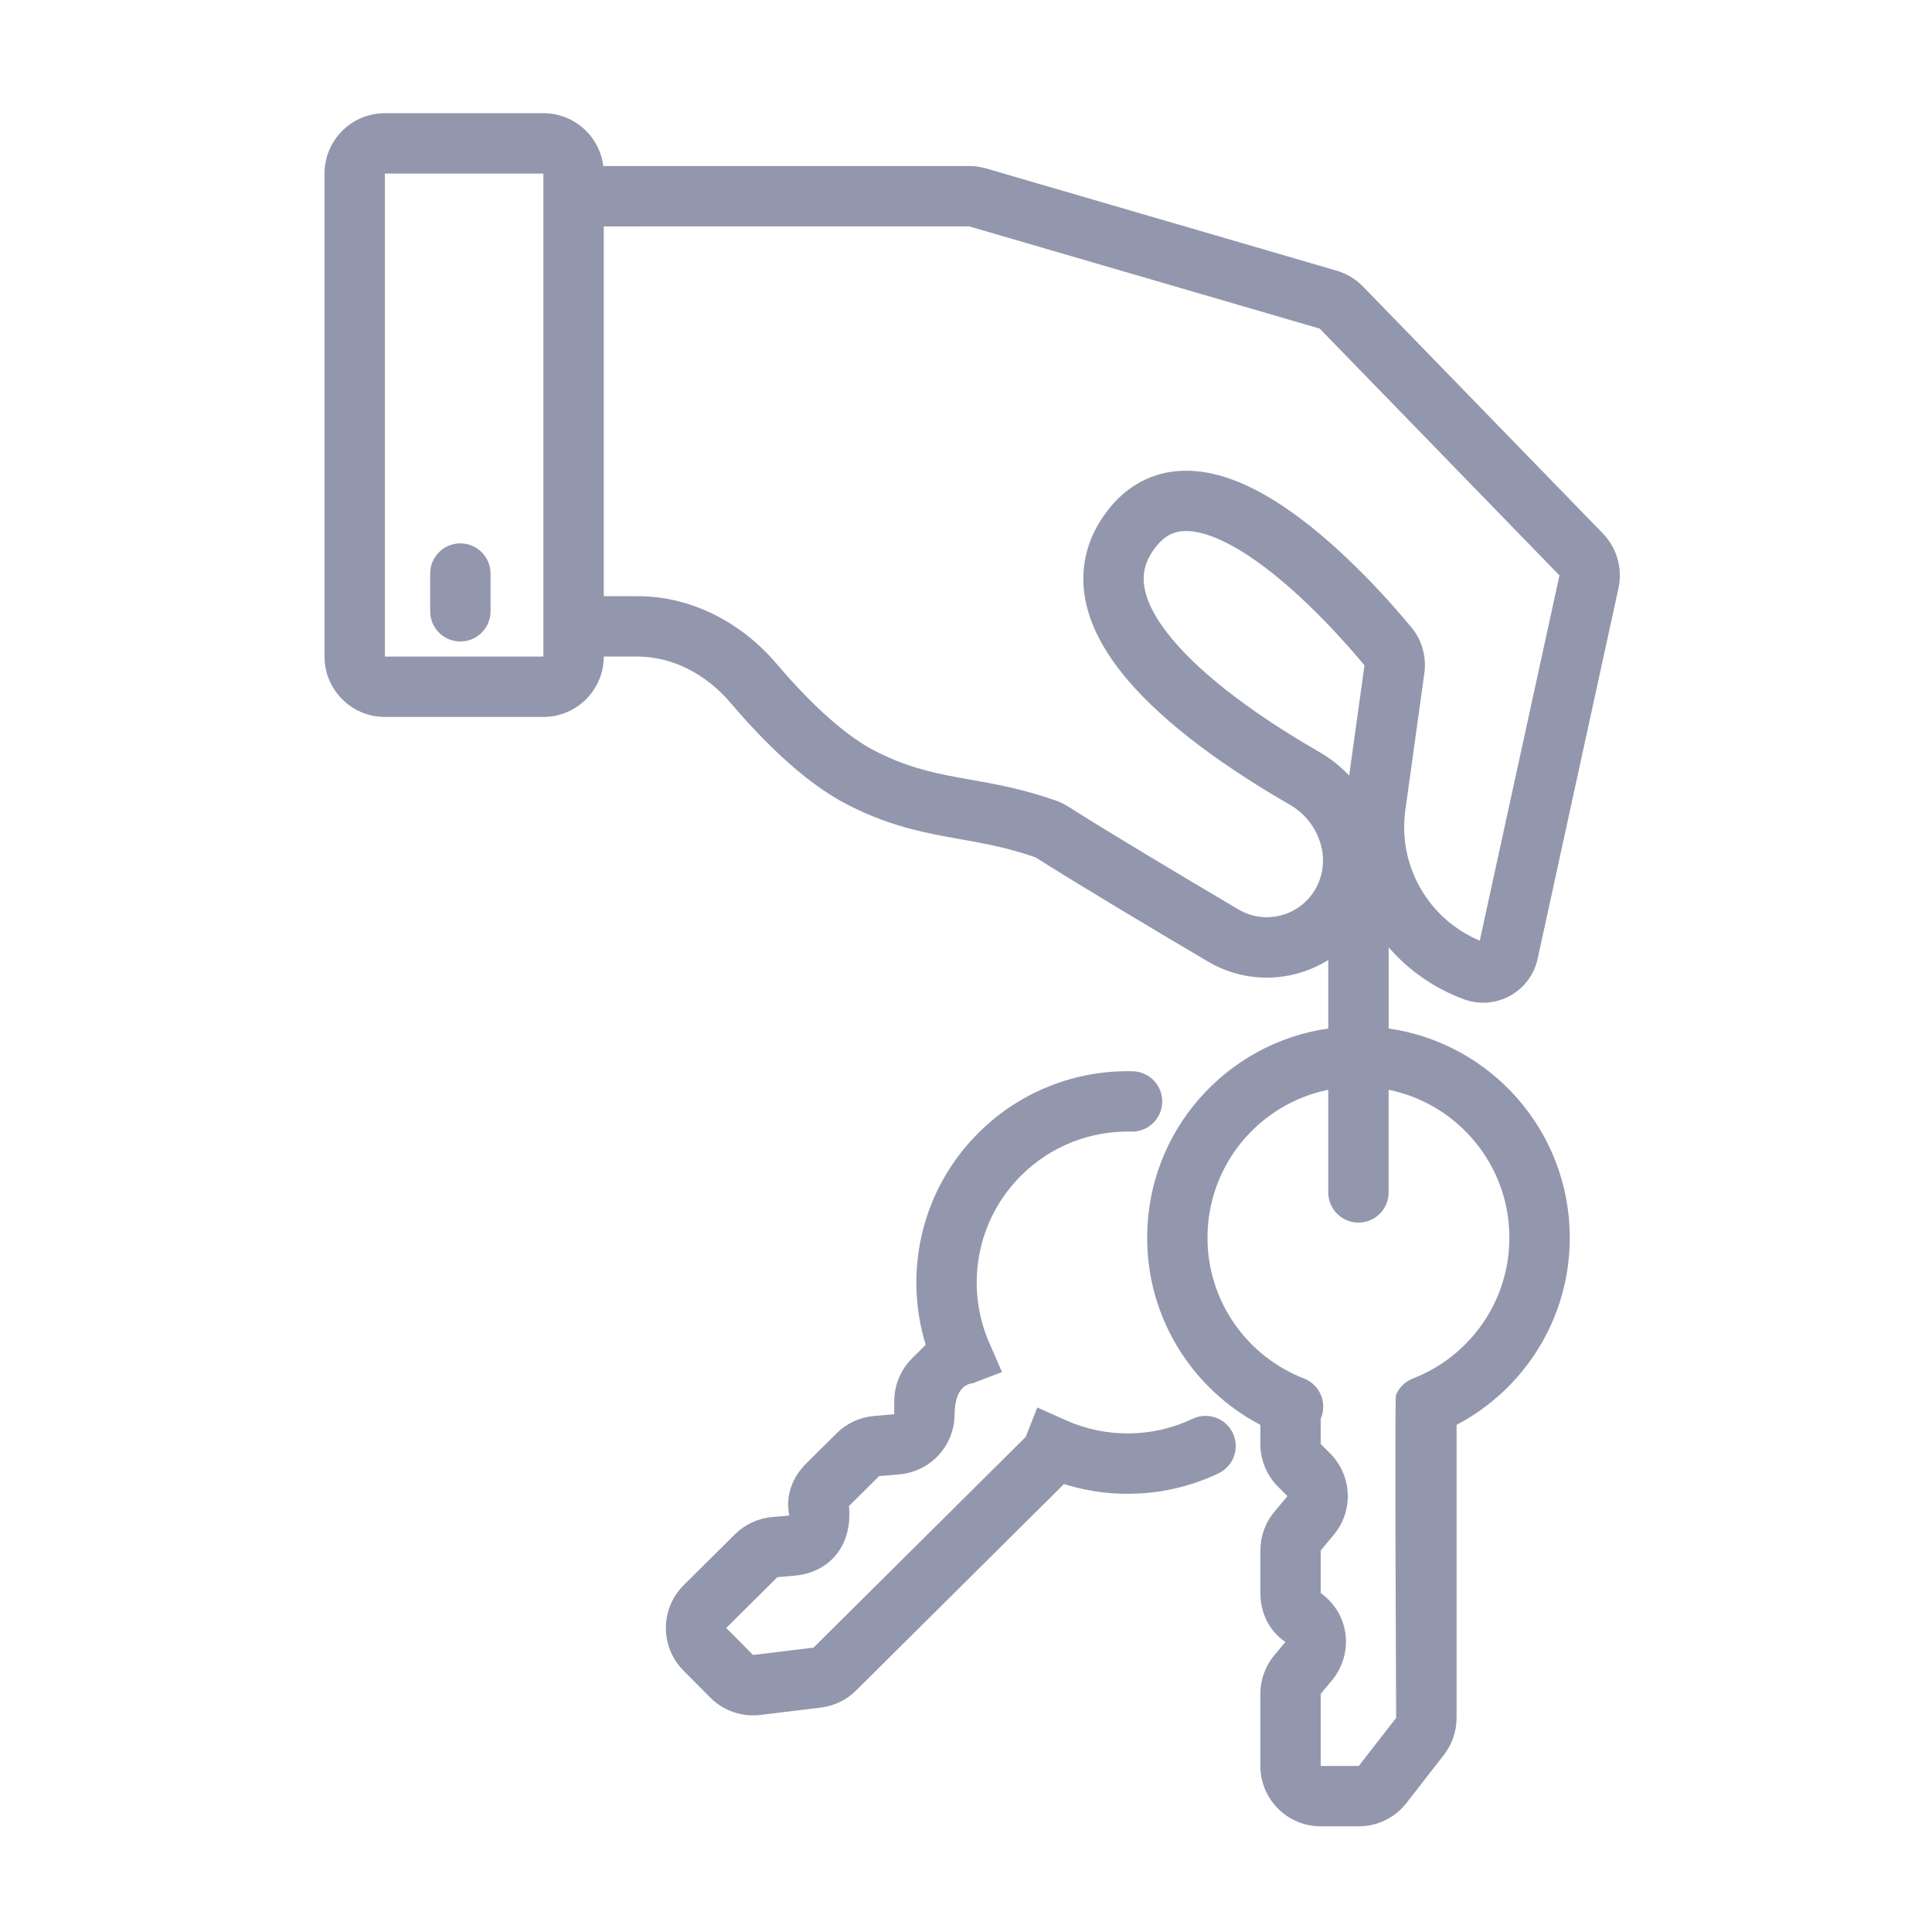 <svg fill="none" height="512" viewBox="0 0 128 128" width="512" xmlns="http://www.w3.org/2000/svg"><g fill="#9397AD"><path d="m30.5 36c1.105 0 2 .895 2 2v2.5c0 1.105-.895 2-2 2s-2-.895-2-2v-2.5c0-1.105.895-2 2-2z"/><path clip-rule="evenodd" d="m25.5 7.5c-2.209 0-4 1.791-4 4v32c0 2.209 1.791 4 4 4h10.5c2.209 0 4-1.791 4-4h2.248c2.293 0 4.525 1.155 6.138 3.05 1.933 2.272 4.761 5.207 7.695 6.726 2.514 1.301 4.622 1.785 6.62 2.156.316.059.625.114.931.169 1.625.29 3.151.563 4.986 1.208 2.969 1.881 7.65 4.676 11.397 6.888 2.599 1.534 5.654 1.354 7.986-.092v4.537c-6.785.97-12 6.805-12 13.858 0 5.388 3.043 10.062 7.5 12.402v1.269c0 1.061.421 2.078 1.172 2.828l.623.623-.867 1.04c-.599.719-.927 1.625-.927 2.561v2.815c0 1.215.5 2.461 1.657 3.248l-.73.876c-.599.719-.927 1.625-.927 2.561v4.776c0 2.209 1.791 4 4 4h2.522c1.234 0 2.4-.57 3.157-1.544l2.478-3.186c.546-.703.843-1.567.843-2.456v-19.412c4.456-2.34 7.5-7.014 7.5-12.402 0-7.053-5.215-12.888-12-13.858v-5.381c1.31 1.512 3.003 2.714 4.984 3.444 2.104.775 4.407-.488 4.885-2.678l5.356-24.55c.286-1.311-.104-2.678-1.039-3.64l-15.884-16.351c-.482-.496-1.085-.859-1.749-1.053l-23.219-6.772c-.364-.106-.741-.16-1.12-.16h-24.245c-.246-1.973-1.929-3.5-3.969-3.5zm54.5 74.5c0-4.838 3.436-8.873 8-9.8v6.8c0 1.105.895 2 2 2s2-.895 2-2v-6.8c4.564.927 8 4.962 8 9.8 0 4.247-2.648 7.88-6.391 9.329-.509.197-.916.594-1.125 1.099-.09.217.016 21.386.016 21.386l-2.478 3.186h-2.522v-4.776l.73-.876c1.434-1.721 1.27-4.348-.73-5.809v-2.815l.867-1.041c1.324-1.589 1.218-3.926-.244-5.389l-.623-.623v-1.672-.001c.219-.499.225-1.067.016-1.571-.209-.504-.616-.901-1.125-1.099-3.743-1.449-6.391-5.082-6.391-9.329zm-40-67v24.5h2.248c3.654 0 6.943 1.824 9.184 4.458 1.893 2.225 4.295 4.631 6.487 5.766 2.011 1.041 3.679 1.435 5.511 1.775.277.051.561.102.852.154 1.637.291 3.505.623 5.674 1.386.284.1.55.231.797.387 2.908 1.843 7.542 4.61 11.295 6.826 2.016 1.19 4.62.236 5.394-1.991.627-1.802-.192-3.912-1.998-4.952-3.165-1.823-7.429-4.596-10.315-7.783-1.441-1.591-2.68-3.438-3.153-5.46-.499-2.133-.107-4.318 1.452-6.302 1.684-2.143 3.928-2.818 6.192-2.508 2.103.289 4.166 1.407 5.935 2.659 3.571 2.528 6.75 6.192 7.959 7.655.716.866 1 1.975.852 3.038l-1.259 9.064c-.511 3.681 1.529 7.226 4.931 8.648l5.28-24.198-15.884-16.351-23.219-6.772zm-14.5-3.5h10.5v32h-10.5zm64.9 32.583-1.014 7.301c-.563-.6-1.217-1.122-1.945-1.541-3.088-1.778-6.899-4.298-9.347-7.002-1.226-1.354-1.97-2.602-2.223-3.686-.228-.974-.092-1.909.703-2.92.722-.919 1.505-1.153 2.503-1.016 1.159.159 2.593.846 4.168 1.961 3.091 2.188 5.97 5.47 7.156 6.902z" fill-rule="evenodd"/><path d="m74.952 74.973c1.104.027 2.021-.847 2.048-1.951.027-1.104-.847-2.021-1.951-2.048-3.675-.089-7.387 1.264-10.204 4.062-3.823 3.797-4.995 9.25-3.515 14.061l-.901.894c-.753.748-1.178 1.764-1.181 2.824l-.003.881-1.349.118c-.932.082-1.806.487-2.47 1.147l-1.997 1.983c-.862.856-1.427 2.055-1.137 3.465l-1.136.099c-.932.082-1.806.488-2.47 1.147l-3.389 3.366c-1.567 1.556-1.576 4.089-.019 5.656l1.777 1.79c.87.876 2.095 1.301 3.321 1.152l4.007-.487c.883-.107 1.705-.506 2.336-1.133l13.773-13.678c3.354 1.057 7.026.822 10.24-.709.997-.475 1.421-1.668.946-2.666s-1.668-1.421-2.666-.946c-2.638 1.256-5.716 1.29-8.377.103l-1.912-.853-.764 1.946-.001.001-14.059 13.962-4.007.487-1.777-1.789 3.389-3.366 1.136-.099c2.232-.195 3.862-1.895 3.607-4.612l1.997-1.983 1.349-.118c2.061-.18 3.644-1.902 3.651-3.971.007-2.069 1.189-2.058 1.189-2.058l.001-.001 1.952-.75-.839-1.917c-1.609-3.676-.897-8.116 2.116-11.109 2.013-1.999 4.658-2.965 7.289-2.902z"/></g></svg>